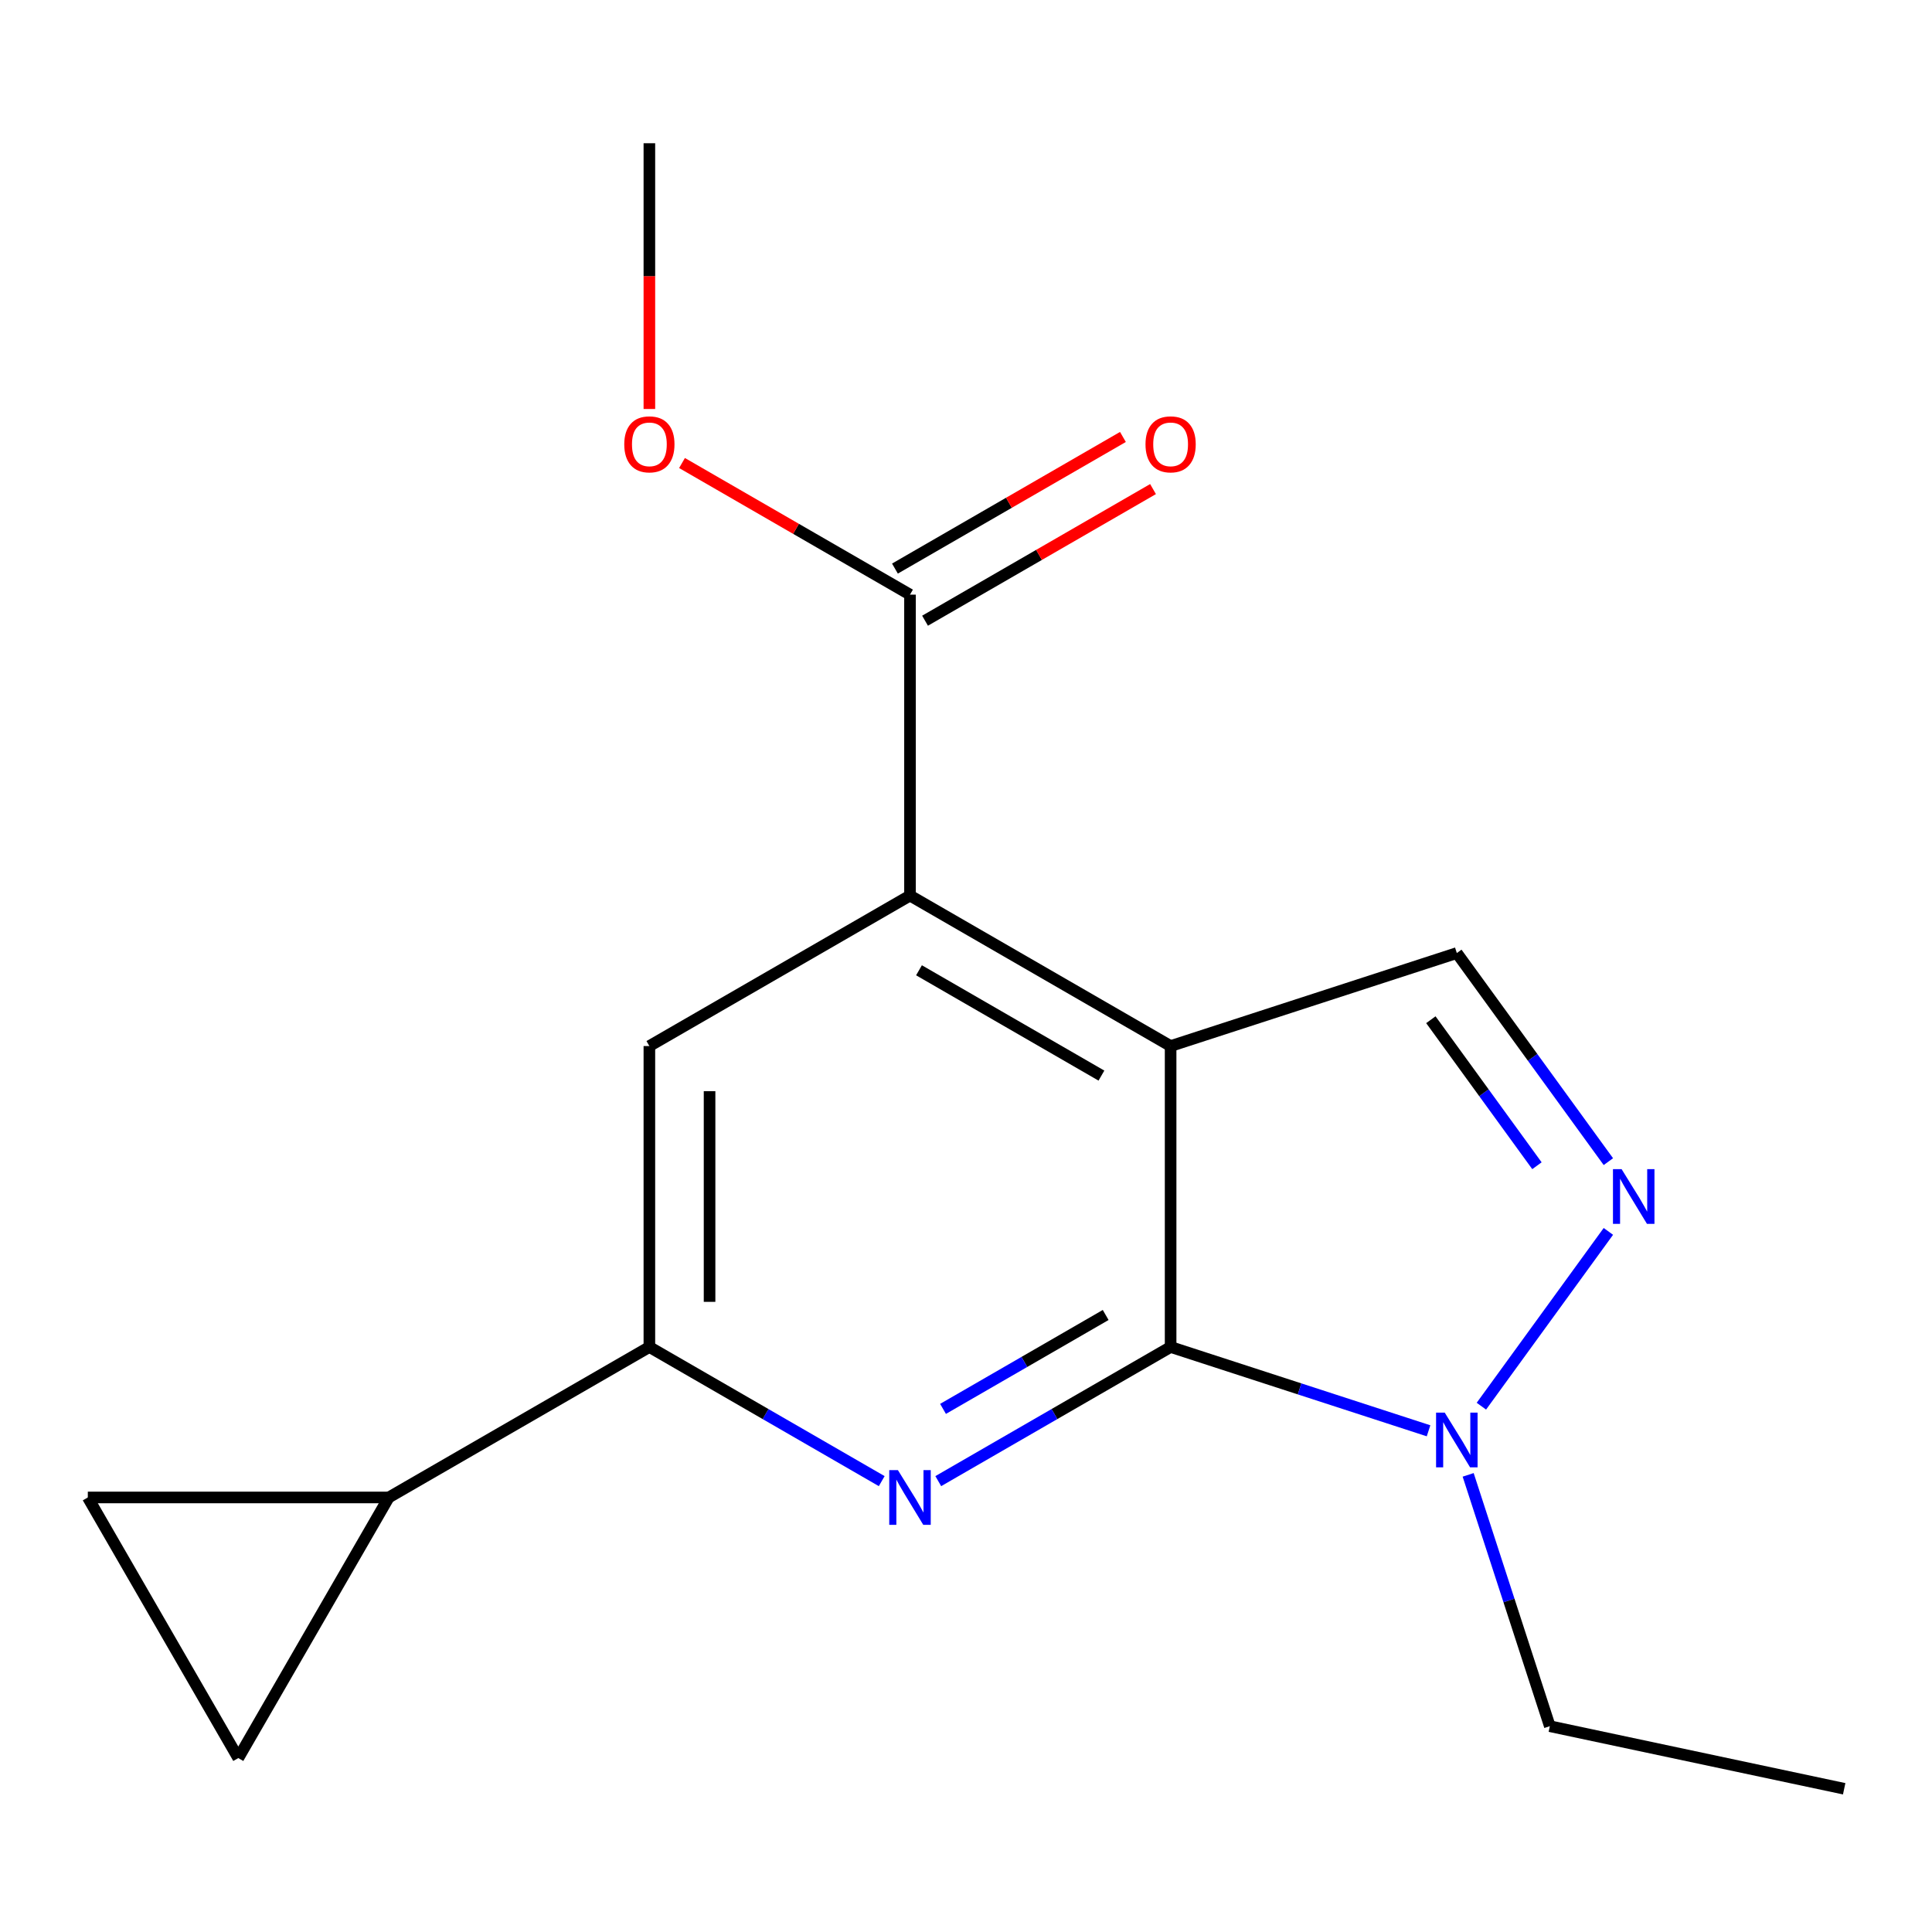 <?xml version='1.0' encoding='iso-8859-1'?>
<svg version='1.1' baseProfile='full'
              xmlns='http://www.w3.org/2000/svg'
                      xmlns:rdkit='http://www.rdkit.org/xml'
                      xmlns:xlink='http://www.w3.org/1999/xlink'
                  xml:space='preserve'
width='1000px' height='1000px' viewBox='0 0 1000 1000'>
<!-- END OF HEADER -->
<rect style='opacity:1.0;fill:#FFFFFF;stroke:none' width='1000' height='1000' x='0' y='0'> </rect>
<path class='bond-0' d='M 605.909,541.435 L 605.909,697.2' style='fill:none;fill-rule:evenodd;stroke:#000000;stroke-width:6px;stroke-linecap:butt;stroke-linejoin:miter;stroke-opacity:1' />
<path class='bond-2' d='M 605.909,541.435 L 471.012,463.552' style='fill:none;fill-rule:evenodd;stroke:#000000;stroke-width:6px;stroke-linecap:butt;stroke-linejoin:miter;stroke-opacity:1' />
<path class='bond-2' d='M 570.098,556.732 L 475.67,502.214' style='fill:none;fill-rule:evenodd;stroke:#000000;stroke-width:6px;stroke-linecap:butt;stroke-linejoin:miter;stroke-opacity:1' />
<path class='bond-5' d='M 605.909,541.435 L 754.05,493.301' style='fill:none;fill-rule:evenodd;stroke:#000000;stroke-width:6px;stroke-linecap:butt;stroke-linejoin:miter;stroke-opacity:1' />
<path class='bond-1' d='M 605.909,697.2 L 545.778,731.916' style='fill:none;fill-rule:evenodd;stroke:#000000;stroke-width:6px;stroke-linecap:butt;stroke-linejoin:miter;stroke-opacity:1' />
<path class='bond-1' d='M 545.778,731.916 L 485.647,766.633' style='fill:none;fill-rule:evenodd;stroke:#0000FF;stroke-width:6px;stroke-linecap:butt;stroke-linejoin:miter;stroke-opacity:1' />
<path class='bond-1' d='M 572.293,680.635 L 530.201,704.937' style='fill:none;fill-rule:evenodd;stroke:#000000;stroke-width:6px;stroke-linecap:butt;stroke-linejoin:miter;stroke-opacity:1' />
<path class='bond-1' d='M 530.201,704.937 L 488.109,729.239' style='fill:none;fill-rule:evenodd;stroke:#0000FF;stroke-width:6px;stroke-linecap:butt;stroke-linejoin:miter;stroke-opacity:1' />
<path class='bond-4' d='M 605.909,697.2 L 672.663,718.889' style='fill:none;fill-rule:evenodd;stroke:#000000;stroke-width:6px;stroke-linecap:butt;stroke-linejoin:miter;stroke-opacity:1' />
<path class='bond-4' d='M 672.663,718.889 L 739.416,740.579' style='fill:none;fill-rule:evenodd;stroke:#0000FF;stroke-width:6px;stroke-linecap:butt;stroke-linejoin:miter;stroke-opacity:1' />
<path class='bond-18' d='M 456.378,766.633 L 396.247,731.916' style='fill:none;fill-rule:evenodd;stroke:#0000FF;stroke-width:6px;stroke-linecap:butt;stroke-linejoin:miter;stroke-opacity:1' />
<path class='bond-18' d='M 396.247,731.916 L 336.116,697.2' style='fill:none;fill-rule:evenodd;stroke:#000000;stroke-width:6px;stroke-linecap:butt;stroke-linejoin:miter;stroke-opacity:1' />
<path class='bond-7' d='M 471.012,463.552 L 336.116,541.435' style='fill:none;fill-rule:evenodd;stroke:#000000;stroke-width:6px;stroke-linecap:butt;stroke-linejoin:miter;stroke-opacity:1' />
<path class='bond-9' d='M 471.012,463.552 L 471.012,307.787' style='fill:none;fill-rule:evenodd;stroke:#000000;stroke-width:6px;stroke-linecap:butt;stroke-linejoin:miter;stroke-opacity:1' />
<path class='bond-3' d='M 832.49,601.263 L 793.27,547.282' style='fill:none;fill-rule:evenodd;stroke:#0000FF;stroke-width:6px;stroke-linecap:butt;stroke-linejoin:miter;stroke-opacity:1' />
<path class='bond-3' d='M 793.27,547.282 L 754.05,493.301' style='fill:none;fill-rule:evenodd;stroke:#000000;stroke-width:6px;stroke-linecap:butt;stroke-linejoin:miter;stroke-opacity:1' />
<path class='bond-3' d='M 795.52,603.38 L 768.067,565.593' style='fill:none;fill-rule:evenodd;stroke:#0000FF;stroke-width:6px;stroke-linecap:butt;stroke-linejoin:miter;stroke-opacity:1' />
<path class='bond-3' d='M 768.067,565.593 L 740.613,527.806' style='fill:none;fill-rule:evenodd;stroke:#000000;stroke-width:6px;stroke-linecap:butt;stroke-linejoin:miter;stroke-opacity:1' />
<path class='bond-17' d='M 832.49,637.371 L 766.762,727.837' style='fill:none;fill-rule:evenodd;stroke:#0000FF;stroke-width:6px;stroke-linecap:butt;stroke-linejoin:miter;stroke-opacity:1' />
<path class='bond-14' d='M 759.916,763.388 L 781.05,828.431' style='fill:none;fill-rule:evenodd;stroke:#0000FF;stroke-width:6px;stroke-linecap:butt;stroke-linejoin:miter;stroke-opacity:1' />
<path class='bond-14' d='M 781.05,828.431 L 802.184,893.475' style='fill:none;fill-rule:evenodd;stroke:#000000;stroke-width:6px;stroke-linecap:butt;stroke-linejoin:miter;stroke-opacity:1' />
<path class='bond-6' d='M 336.116,697.2 L 336.116,541.435' style='fill:none;fill-rule:evenodd;stroke:#000000;stroke-width:6px;stroke-linecap:butt;stroke-linejoin:miter;stroke-opacity:1' />
<path class='bond-6' d='M 367.269,673.835 L 367.269,564.799' style='fill:none;fill-rule:evenodd;stroke:#000000;stroke-width:6px;stroke-linecap:butt;stroke-linejoin:miter;stroke-opacity:1' />
<path class='bond-8' d='M 336.116,697.2 L 201.22,775.082' style='fill:none;fill-rule:evenodd;stroke:#000000;stroke-width:6px;stroke-linecap:butt;stroke-linejoin:miter;stroke-opacity:1' />
<path class='bond-10' d='M 201.22,775.082 L 123.337,909.979' style='fill:none;fill-rule:evenodd;stroke:#000000;stroke-width:6px;stroke-linecap:butt;stroke-linejoin:miter;stroke-opacity:1' />
<path class='bond-11' d='M 201.22,775.082 L 45.455,775.082' style='fill:none;fill-rule:evenodd;stroke:#000000;stroke-width:6px;stroke-linecap:butt;stroke-linejoin:miter;stroke-opacity:1' />
<path class='bond-12' d='M 478.801,321.277 L 537.802,287.212' style='fill:none;fill-rule:evenodd;stroke:#000000;stroke-width:6px;stroke-linecap:butt;stroke-linejoin:miter;stroke-opacity:1' />
<path class='bond-12' d='M 537.802,287.212 L 596.803,253.148' style='fill:none;fill-rule:evenodd;stroke:#FF0000;stroke-width:6px;stroke-linecap:butt;stroke-linejoin:miter;stroke-opacity:1' />
<path class='bond-12' d='M 463.224,294.297 L 522.225,260.233' style='fill:none;fill-rule:evenodd;stroke:#000000;stroke-width:6px;stroke-linecap:butt;stroke-linejoin:miter;stroke-opacity:1' />
<path class='bond-12' d='M 522.225,260.233 L 581.227,226.169' style='fill:none;fill-rule:evenodd;stroke:#FF0000;stroke-width:6px;stroke-linecap:butt;stroke-linejoin:miter;stroke-opacity:1' />
<path class='bond-13' d='M 471.012,307.787 L 412.011,273.723' style='fill:none;fill-rule:evenodd;stroke:#000000;stroke-width:6px;stroke-linecap:butt;stroke-linejoin:miter;stroke-opacity:1' />
<path class='bond-13' d='M 412.011,273.723 L 353.01,239.658' style='fill:none;fill-rule:evenodd;stroke:#FF0000;stroke-width:6px;stroke-linecap:butt;stroke-linejoin:miter;stroke-opacity:1' />
<path class='bond-19' d='M 123.337,909.979 L 45.455,775.082' style='fill:none;fill-rule:evenodd;stroke:#000000;stroke-width:6px;stroke-linecap:butt;stroke-linejoin:miter;stroke-opacity:1' />
<path class='bond-15' d='M 336.116,211.691 L 336.116,142.915' style='fill:none;fill-rule:evenodd;stroke:#FF0000;stroke-width:6px;stroke-linecap:butt;stroke-linejoin:miter;stroke-opacity:1' />
<path class='bond-15' d='M 336.116,142.915 L 336.116,74.14' style='fill:none;fill-rule:evenodd;stroke:#000000;stroke-width:6px;stroke-linecap:butt;stroke-linejoin:miter;stroke-opacity:1' />
<path class='bond-16' d='M 802.184,893.475 L 954.545,925.86' style='fill:none;fill-rule:evenodd;stroke:#000000;stroke-width:6px;stroke-linecap:butt;stroke-linejoin:miter;stroke-opacity:1' />
<path  class='atom-2' d='M 464.752 760.922
L 474.032 775.922
Q 474.952 777.402, 476.432 780.082
Q 477.912 782.762, 477.992 782.922
L 477.992 760.922
L 481.752 760.922
L 481.752 789.242
L 477.872 789.242
L 467.912 772.842
Q 466.752 770.922, 465.512 768.722
Q 464.312 766.522, 463.952 765.842
L 463.952 789.242
L 460.272 789.242
L 460.272 760.922
L 464.752 760.922
' fill='#0000FF'/>
<path  class='atom-4' d='M 839.347 605.157
L 848.627 620.157
Q 849.547 621.637, 851.027 624.317
Q 852.507 626.997, 852.587 627.157
L 852.587 605.157
L 856.347 605.157
L 856.347 633.477
L 852.467 633.477
L 842.507 617.077
Q 841.347 615.157, 840.107 612.957
Q 838.907 610.757, 838.547 610.077
L 838.547 633.477
L 834.867 633.477
L 834.867 605.157
L 839.347 605.157
' fill='#0000FF'/>
<path  class='atom-5' d='M 747.79 731.174
L 757.07 746.174
Q 757.99 747.654, 759.47 750.334
Q 760.95 753.014, 761.03 753.174
L 761.03 731.174
L 764.79 731.174
L 764.79 759.494
L 760.91 759.494
L 750.95 743.094
Q 749.79 741.174, 748.55 738.974
Q 747.35 736.774, 746.99 736.094
L 746.99 759.494
L 743.31 759.494
L 743.31 731.174
L 747.79 731.174
' fill='#0000FF'/>
<path  class='atom-13' d='M 592.909 229.985
Q 592.909 223.185, 596.269 219.385
Q 599.629 215.585, 605.909 215.585
Q 612.189 215.585, 615.549 219.385
Q 618.909 223.185, 618.909 229.985
Q 618.909 236.865, 615.509 240.785
Q 612.109 244.665, 605.909 244.665
Q 599.669 244.665, 596.269 240.785
Q 592.909 236.905, 592.909 229.985
M 605.909 241.465
Q 610.229 241.465, 612.549 238.585
Q 614.909 235.665, 614.909 229.985
Q 614.909 224.425, 612.549 221.625
Q 610.229 218.785, 605.909 218.785
Q 601.589 218.785, 599.229 221.585
Q 596.909 224.385, 596.909 229.985
Q 596.909 235.705, 599.229 238.585
Q 601.589 241.465, 605.909 241.465
' fill='#FF0000'/>
<path  class='atom-14' d='M 323.116 229.985
Q 323.116 223.185, 326.476 219.385
Q 329.836 215.585, 336.116 215.585
Q 342.396 215.585, 345.756 219.385
Q 349.116 223.185, 349.116 229.985
Q 349.116 236.865, 345.716 240.785
Q 342.316 244.665, 336.116 244.665
Q 329.876 244.665, 326.476 240.785
Q 323.116 236.905, 323.116 229.985
M 336.116 241.465
Q 340.436 241.465, 342.756 238.585
Q 345.116 235.665, 345.116 229.985
Q 345.116 224.425, 342.756 221.625
Q 340.436 218.785, 336.116 218.785
Q 331.796 218.785, 329.436 221.585
Q 327.116 224.385, 327.116 229.985
Q 327.116 235.705, 329.436 238.585
Q 331.796 241.465, 336.116 241.465
' fill='#FF0000'/>
</svg>
